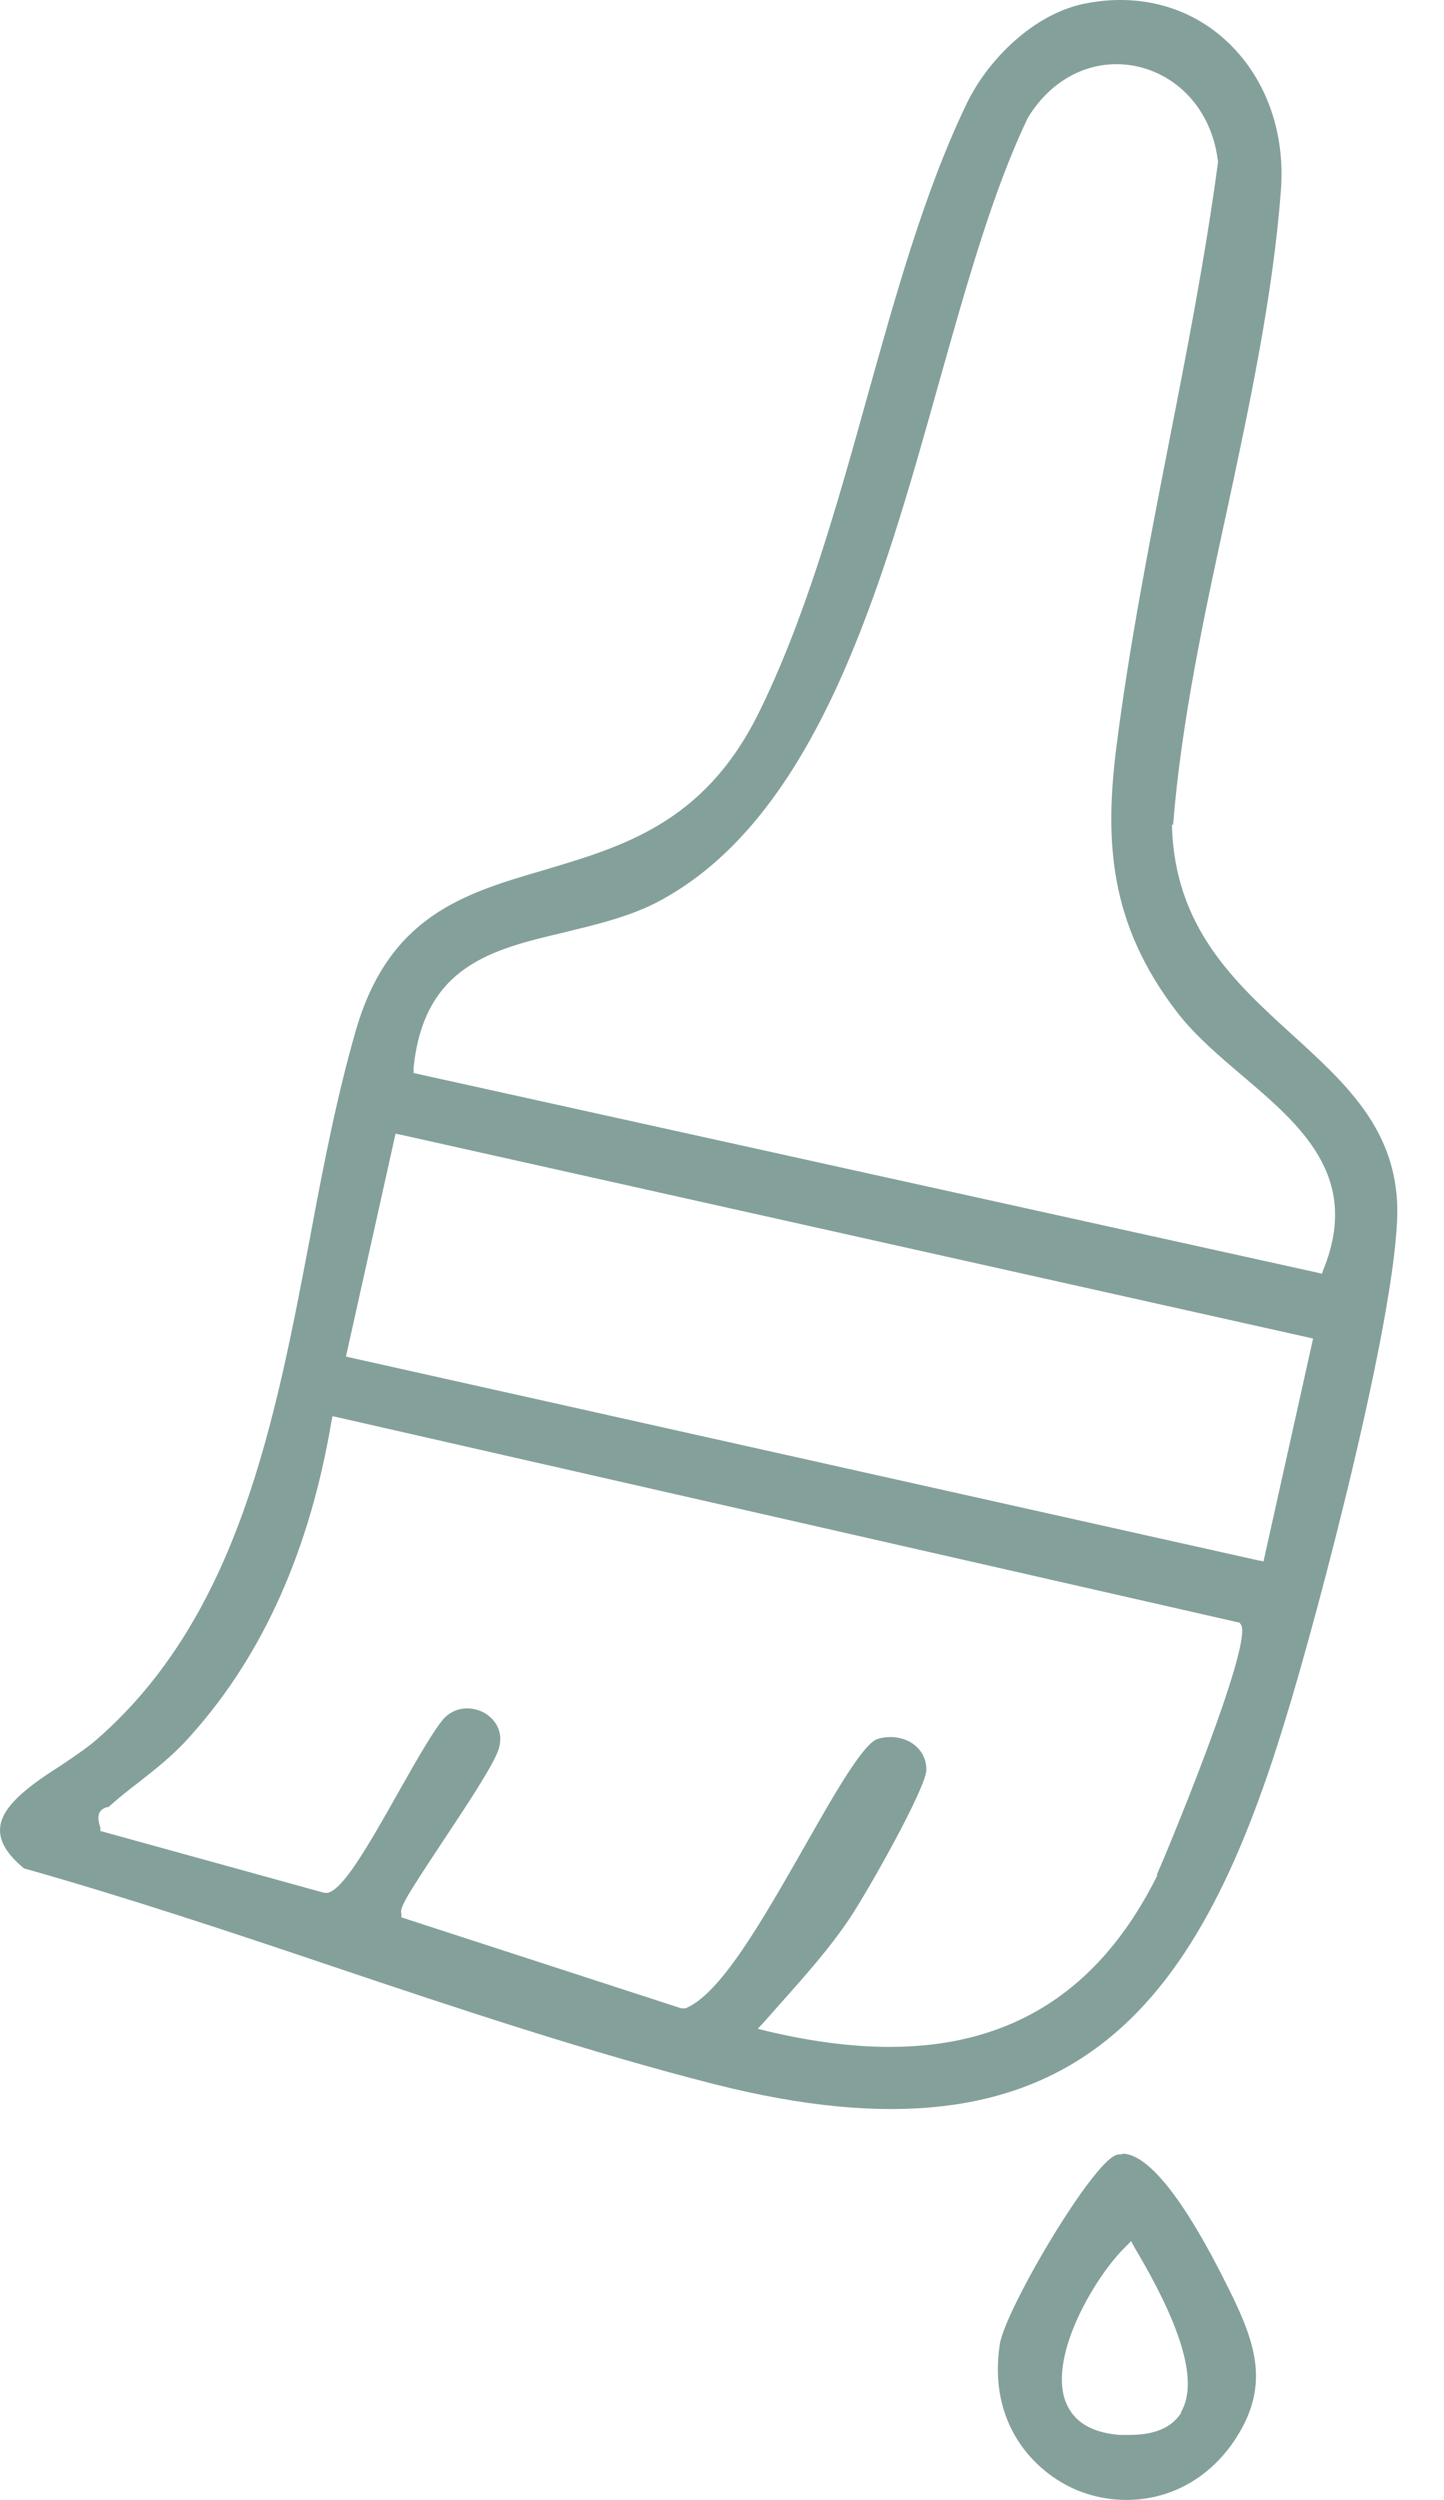 <svg width="26" height="45" viewBox="0 0 26 45" fill="none" xmlns="http://www.w3.org/2000/svg">
<path d="M21.122 14.851C21.269 12.992 21.689 11.038 22.099 9.158C22.509 7.247 22.929 5.262 23.065 3.403C23.139 2.352 22.782 1.376 22.068 0.724C21.416 0.126 20.534 -0.116 19.599 0.052C18.602 0.22 17.751 1.123 17.394 1.89C16.637 3.466 16.112 5.367 15.598 7.205C15.052 9.169 14.474 11.207 13.634 12.887C12.657 14.819 11.207 15.24 9.8 15.66C8.361 16.08 7.006 16.479 6.407 18.548C6.071 19.714 5.83 20.943 5.588 22.245C4.948 25.617 4.286 29.093 1.744 31.309C1.576 31.456 1.355 31.604 1.124 31.761C0.599 32.097 0.022 32.486 0.001 32.916C-0.01 33.148 0.127 33.379 0.431 33.631C2.29 34.156 4.181 34.786 6.019 35.406C8.267 36.162 10.598 36.939 12.867 37.517C19.253 39.134 21.532 36.225 23.128 31.005C23.748 29.009 25.25 23.285 25.155 21.626C25.082 20.281 24.21 19.483 23.275 18.632C22.225 17.676 21.143 16.689 21.101 14.841L21.122 14.851ZM20.839 33.757C19.809 35.826 18.224 36.845 16.018 36.845C15.346 36.845 14.61 36.75 13.812 36.561L13.644 36.519L13.76 36.393C13.875 36.267 13.991 36.13 14.106 36.004C14.516 35.542 14.936 35.069 15.283 34.555C15.598 34.093 16.68 32.181 16.68 31.856C16.68 31.677 16.606 31.52 16.459 31.404C16.28 31.267 16.028 31.236 15.808 31.299C15.545 31.372 15.009 32.318 14.484 33.242C13.739 34.544 12.982 35.889 12.342 36.151H12.31H12.268L7.227 34.513V34.45C7.195 34.345 7.29 34.177 7.93 33.211C8.361 32.559 8.897 31.761 8.981 31.477C9.075 31.162 8.907 30.942 8.729 30.837C8.529 30.721 8.224 30.7 8.004 30.921C7.836 31.099 7.521 31.645 7.195 32.223C6.576 33.326 6.176 33.998 5.903 34.072H5.872H5.84L1.807 32.958V32.895C1.734 32.685 1.776 32.57 1.933 32.528C1.954 32.528 1.965 32.528 1.975 32.507C2.143 32.36 2.311 32.223 2.479 32.097C2.826 31.824 3.151 31.572 3.467 31.204C4.737 29.776 5.578 27.896 5.966 25.596L5.987 25.491L22.32 29.209L22.341 29.24C22.593 29.555 20.912 33.578 20.828 33.746L20.839 33.757ZM22.75 28.106L22.645 28.085L6.229 24.419L7.122 20.407L7.227 20.428L23.643 24.094L22.75 28.106ZM23.832 22.844L23.801 22.928L23.717 22.907L7.447 19.315V19.22C7.636 17.382 8.865 17.088 10.157 16.784C10.714 16.647 11.302 16.511 11.817 16.248C14.694 14.757 15.871 10.587 16.9 6.911C17.404 5.125 17.877 3.434 18.507 2.121C18.959 1.376 19.715 1.029 20.482 1.197C21.269 1.376 21.837 2.048 21.931 2.92C21.7 4.642 21.364 6.354 21.038 8.014C20.692 9.789 20.335 11.616 20.104 13.423C19.883 15.156 19.977 16.637 21.196 18.223C21.511 18.632 21.942 19 22.362 19.357C23.412 20.25 24.504 21.174 23.832 22.844Z" fill="#84A09B"/>
<path d="M20.209 38.777C20.209 38.777 20.135 38.777 20.104 38.788C19.662 38.924 18.108 41.56 18.003 42.191C17.782 43.619 18.612 44.501 19.4 44.827C20.24 45.173 21.416 45.047 22.173 44.008C22.918 42.957 22.614 42.159 22.047 41.046C21.122 39.208 20.545 38.767 20.209 38.767V38.777ZM21.269 43.43C21.101 43.693 20.797 43.829 20.345 43.829C20.282 43.829 20.219 43.829 20.156 43.829C19.641 43.787 19.316 43.587 19.179 43.209C18.885 42.369 19.746 40.941 20.272 40.437L20.366 40.342L20.429 40.458C21.311 41.938 21.574 42.905 21.259 43.43H21.269Z" fill="#84A09B"/>
</svg>
